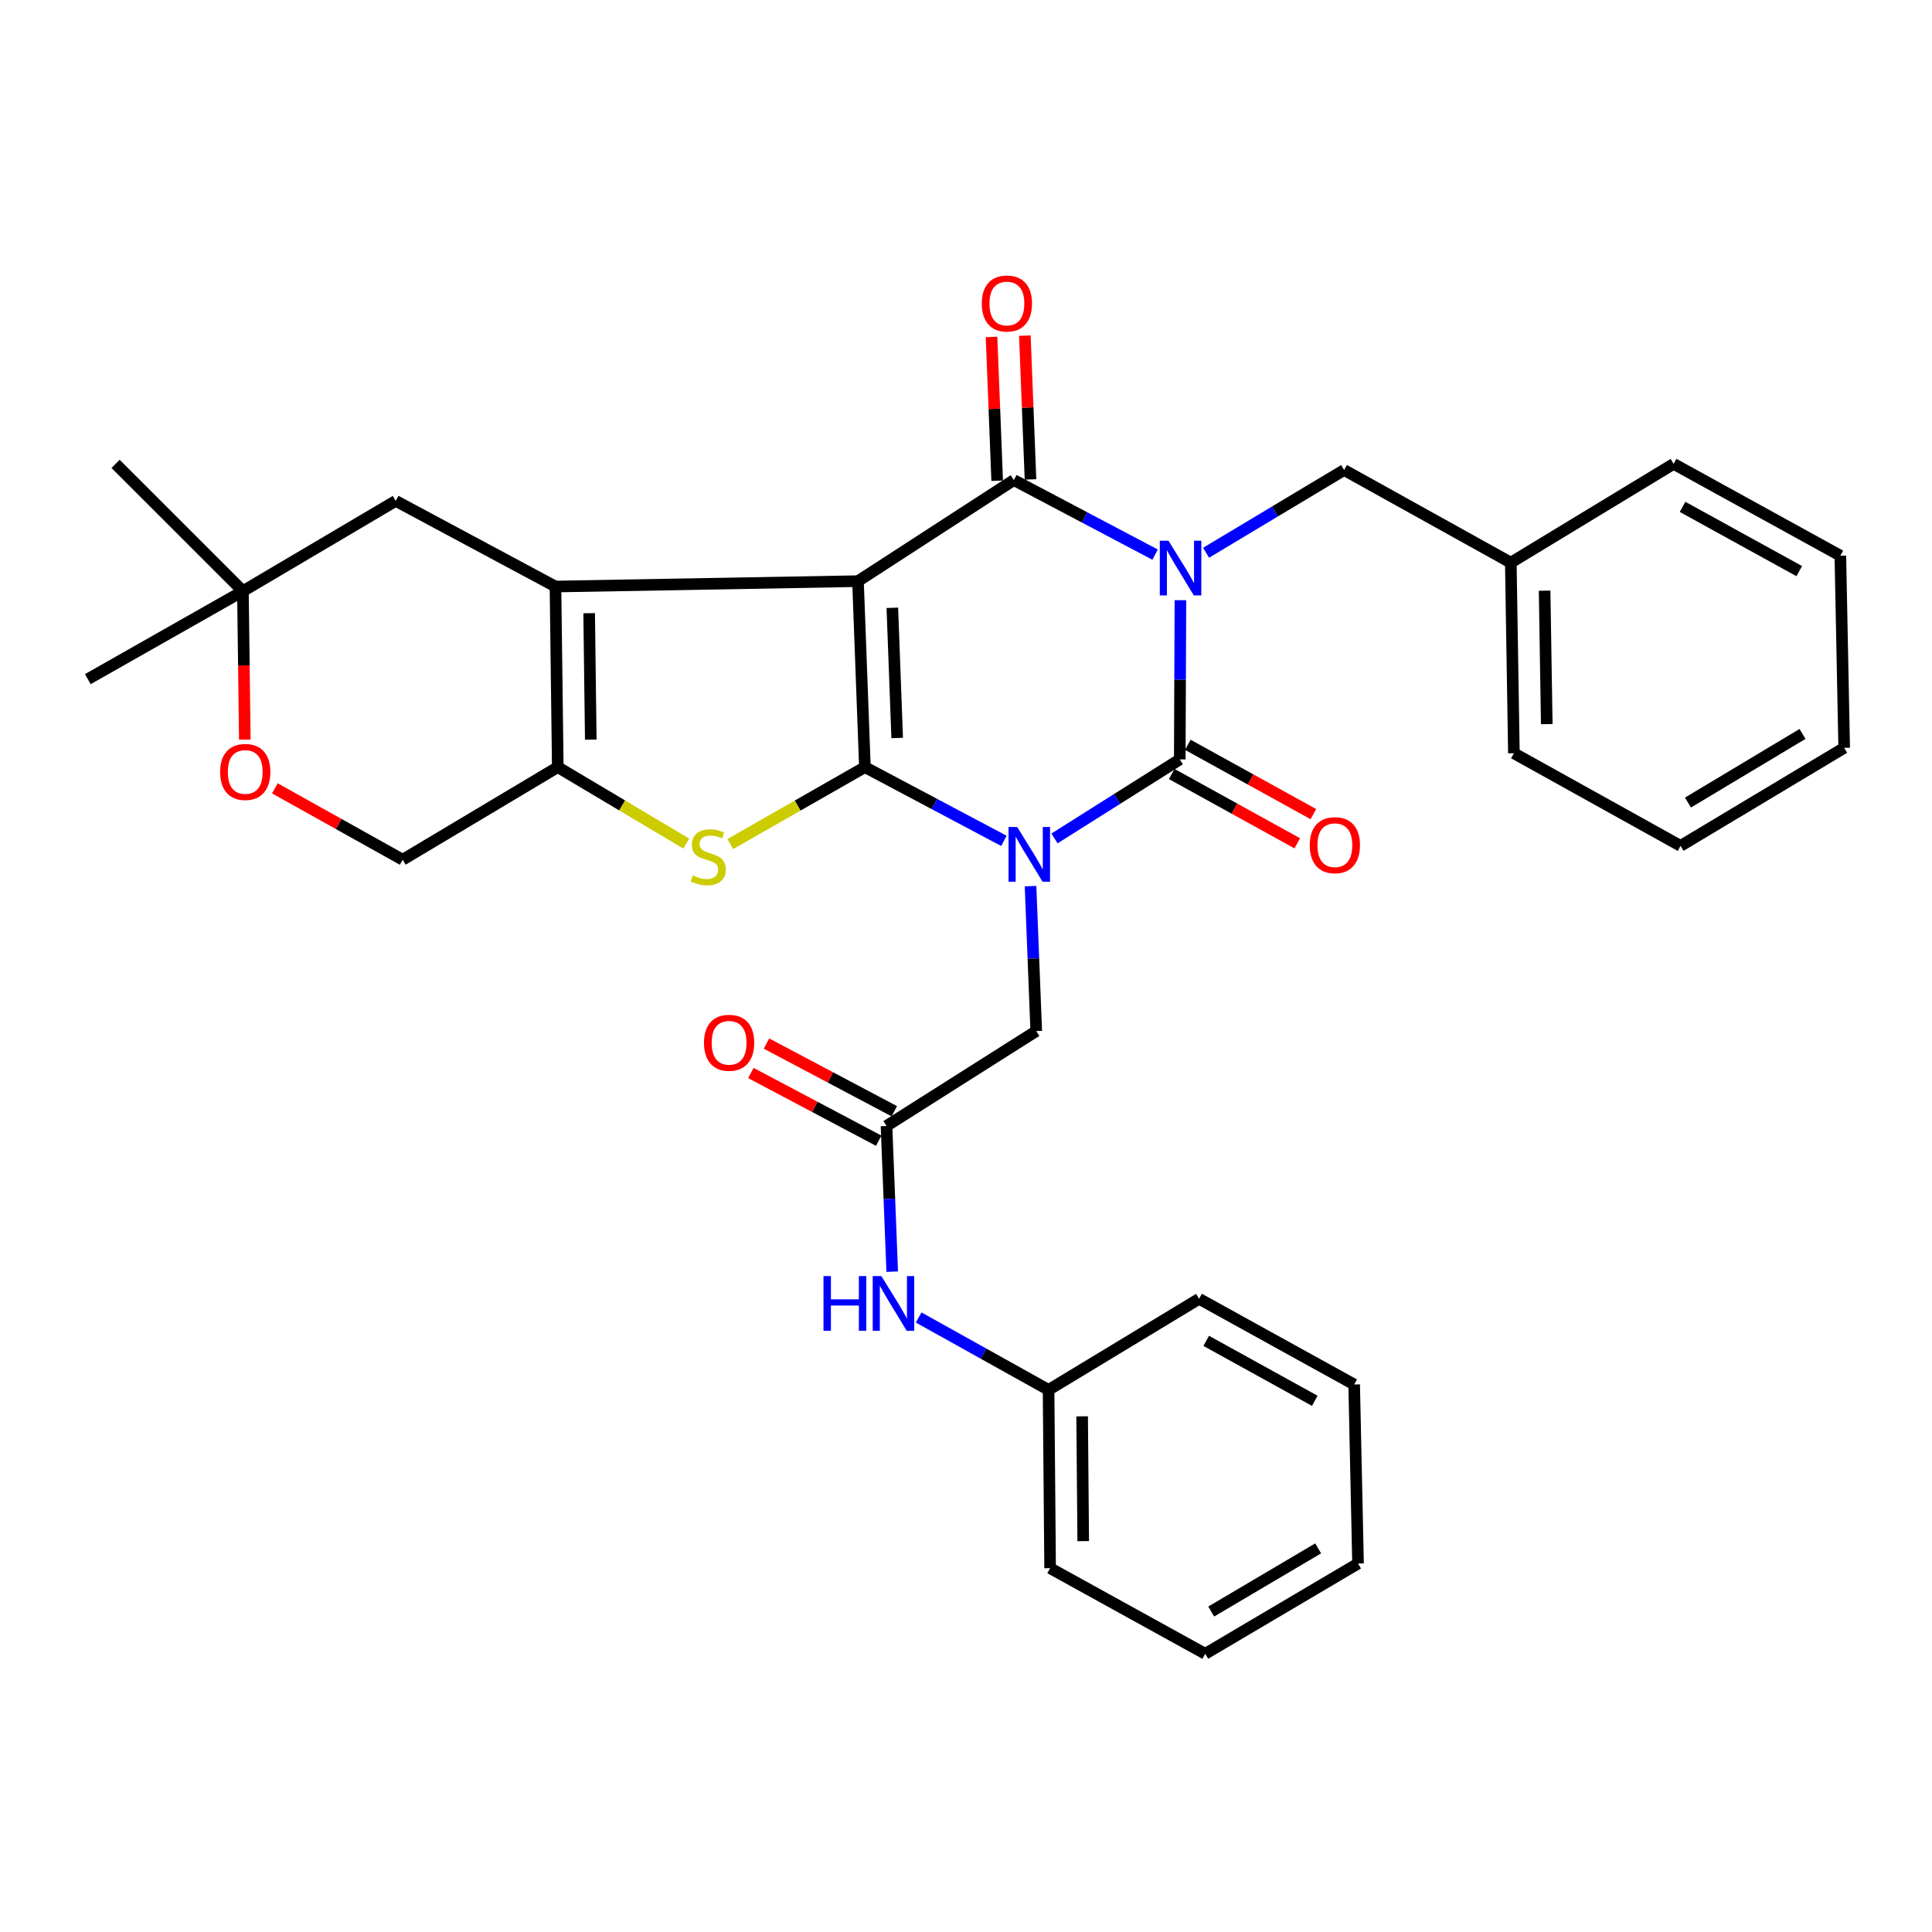 <?xml version='1.0' encoding='iso-8859-1'?>
<svg version='1.1' baseProfile='full'
              xmlns='http://www.w3.org/2000/svg'
                      xmlns:rdkit='http://www.rdkit.org/xml'
                      xmlns:xlink='http://www.w3.org/1999/xlink'
                  xml:space='preserve'
width='1000px' height='1000px' viewBox='0 0 1000 1000'>
<!-- END OF HEADER -->
<rect style='opacity:1.0;fill:#FFFFFF;stroke:none' width='1000' height='1000' x='0' y='0'> </rect>
<path class='bond-0' d='M 444.089,300.802 L 447.674,397.065' style='fill:none;fill-rule:evenodd;stroke:#000000;stroke-width:6px;stroke-linecap:butt;stroke-linejoin:miter;stroke-opacity:1' />
<path class='bond-0' d='M 461.871,314.599 L 464.381,381.983' style='fill:none;fill-rule:evenodd;stroke:#000000;stroke-width:6px;stroke-linecap:butt;stroke-linejoin:miter;stroke-opacity:1' />
<path class='bond-4' d='M 444.089,300.802 L 524.763,248.486' style='fill:none;fill-rule:evenodd;stroke:#000000;stroke-width:6px;stroke-linecap:butt;stroke-linejoin:miter;stroke-opacity:1' />
<path class='bond-5' d='M 444.089,300.802 L 287.515,303.592' style='fill:none;fill-rule:evenodd;stroke:#000000;stroke-width:6px;stroke-linecap:butt;stroke-linejoin:miter;stroke-opacity:1' />
<path class='bond-1' d='M 447.674,397.065 L 483.643,416.149' style='fill:none;fill-rule:evenodd;stroke:#000000;stroke-width:6px;stroke-linecap:butt;stroke-linejoin:miter;stroke-opacity:1' />
<path class='bond-1' d='M 483.643,416.149 L 519.611,435.233' style='fill:none;fill-rule:evenodd;stroke:#0000FF;stroke-width:6px;stroke-linecap:butt;stroke-linejoin:miter;stroke-opacity:1' />
<path class='bond-6' d='M 447.674,397.065 L 412.839,416.97' style='fill:none;fill-rule:evenodd;stroke:#000000;stroke-width:6px;stroke-linecap:butt;stroke-linejoin:miter;stroke-opacity:1' />
<path class='bond-6' d='M 412.839,416.97 L 378.003,436.876' style='fill:none;fill-rule:evenodd;stroke:#CCCC00;stroke-width:6px;stroke-linecap:butt;stroke-linejoin:miter;stroke-opacity:1' />
<path class='bond-8' d='M 533.405,458.658 L 534.879,496.168' style='fill:none;fill-rule:evenodd;stroke:#0000FF;stroke-width:6px;stroke-linecap:butt;stroke-linejoin:miter;stroke-opacity:1' />
<path class='bond-8' d='M 534.879,496.168 L 536.354,533.678' style='fill:none;fill-rule:evenodd;stroke:#000000;stroke-width:6px;stroke-linecap:butt;stroke-linejoin:miter;stroke-opacity:1' />
<path class='bond-35' d='M 545.801,433.98 L 578.222,413.524' style='fill:none;fill-rule:evenodd;stroke:#0000FF;stroke-width:6px;stroke-linecap:butt;stroke-linejoin:miter;stroke-opacity:1' />
<path class='bond-35' d='M 578.222,413.524 L 610.643,393.067' style='fill:none;fill-rule:evenodd;stroke:#000000;stroke-width:6px;stroke-linecap:butt;stroke-linejoin:miter;stroke-opacity:1' />
<path class='bond-2' d='M 597.876,287.069 L 561.319,267.778' style='fill:none;fill-rule:evenodd;stroke:#0000FF;stroke-width:6px;stroke-linecap:butt;stroke-linejoin:miter;stroke-opacity:1' />
<path class='bond-2' d='M 561.319,267.778 L 524.763,248.486' style='fill:none;fill-rule:evenodd;stroke:#000000;stroke-width:6px;stroke-linecap:butt;stroke-linejoin:miter;stroke-opacity:1' />
<path class='bond-3' d='M 610.986,310.66 L 610.814,351.864' style='fill:none;fill-rule:evenodd;stroke:#0000FF;stroke-width:6px;stroke-linecap:butt;stroke-linejoin:miter;stroke-opacity:1' />
<path class='bond-3' d='M 610.814,351.864 L 610.643,393.067' style='fill:none;fill-rule:evenodd;stroke:#000000;stroke-width:6px;stroke-linecap:butt;stroke-linejoin:miter;stroke-opacity:1' />
<path class='bond-10' d='M 624.262,286.107 L 659.985,264.694' style='fill:none;fill-rule:evenodd;stroke:#0000FF;stroke-width:6px;stroke-linecap:butt;stroke-linejoin:miter;stroke-opacity:1' />
<path class='bond-10' d='M 659.985,264.694 L 695.708,243.281' style='fill:none;fill-rule:evenodd;stroke:#000000;stroke-width:6px;stroke-linecap:butt;stroke-linejoin:miter;stroke-opacity:1' />
<path class='bond-13' d='M 606.473,400.62 L 638.967,418.559' style='fill:none;fill-rule:evenodd;stroke:#000000;stroke-width:6px;stroke-linecap:butt;stroke-linejoin:miter;stroke-opacity:1' />
<path class='bond-13' d='M 638.967,418.559 L 671.461,436.498' style='fill:none;fill-rule:evenodd;stroke:#FF0000;stroke-width:6px;stroke-linecap:butt;stroke-linejoin:miter;stroke-opacity:1' />
<path class='bond-13' d='M 614.813,385.513 L 647.307,403.452' style='fill:none;fill-rule:evenodd;stroke:#000000;stroke-width:6px;stroke-linecap:butt;stroke-linejoin:miter;stroke-opacity:1' />
<path class='bond-13' d='M 647.307,403.452 L 679.801,421.391' style='fill:none;fill-rule:evenodd;stroke:#FF0000;stroke-width:6px;stroke-linecap:butt;stroke-linejoin:miter;stroke-opacity:1' />
<path class='bond-14' d='M 533.385,248.147 L 531.922,210.937' style='fill:none;fill-rule:evenodd;stroke:#000000;stroke-width:6px;stroke-linecap:butt;stroke-linejoin:miter;stroke-opacity:1' />
<path class='bond-14' d='M 531.922,210.937 L 530.46,173.727' style='fill:none;fill-rule:evenodd;stroke:#FF0000;stroke-width:6px;stroke-linecap:butt;stroke-linejoin:miter;stroke-opacity:1' />
<path class='bond-14' d='M 516.141,248.825 L 514.679,211.615' style='fill:none;fill-rule:evenodd;stroke:#000000;stroke-width:6px;stroke-linecap:butt;stroke-linejoin:miter;stroke-opacity:1' />
<path class='bond-14' d='M 514.679,211.615 L 513.216,174.405' style='fill:none;fill-rule:evenodd;stroke:#FF0000;stroke-width:6px;stroke-linecap:butt;stroke-linejoin:miter;stroke-opacity:1' />
<path class='bond-7' d='M 287.515,303.592 L 288.704,397.065' style='fill:none;fill-rule:evenodd;stroke:#000000;stroke-width:6px;stroke-linecap:butt;stroke-linejoin:miter;stroke-opacity:1' />
<path class='bond-7' d='M 304.949,317.393 L 305.781,382.824' style='fill:none;fill-rule:evenodd;stroke:#000000;stroke-width:6px;stroke-linecap:butt;stroke-linejoin:miter;stroke-opacity:1' />
<path class='bond-11' d='M 287.515,303.592 L 204.828,259.262' style='fill:none;fill-rule:evenodd;stroke:#000000;stroke-width:6px;stroke-linecap:butt;stroke-linejoin:miter;stroke-opacity:1' />
<path class='bond-33' d='M 355.243,436.649 L 321.973,416.857' style='fill:none;fill-rule:evenodd;stroke:#CCCC00;stroke-width:6px;stroke-linecap:butt;stroke-linejoin:miter;stroke-opacity:1' />
<path class='bond-33' d='M 321.973,416.857 L 288.704,397.065' style='fill:none;fill-rule:evenodd;stroke:#000000;stroke-width:6px;stroke-linecap:butt;stroke-linejoin:miter;stroke-opacity:1' />
<path class='bond-16' d='M 288.704,397.065 L 208.423,444.99' style='fill:none;fill-rule:evenodd;stroke:#000000;stroke-width:6px;stroke-linecap:butt;stroke-linejoin:miter;stroke-opacity:1' />
<path class='bond-9' d='M 536.354,533.678 L 458.853,582.802' style='fill:none;fill-rule:evenodd;stroke:#000000;stroke-width:6px;stroke-linecap:butt;stroke-linejoin:miter;stroke-opacity:1' />
<path class='bond-17' d='M 458.853,582.802 L 460.332,620.504' style='fill:none;fill-rule:evenodd;stroke:#000000;stroke-width:6px;stroke-linecap:butt;stroke-linejoin:miter;stroke-opacity:1' />
<path class='bond-17' d='M 460.332,620.504 L 461.812,658.206' style='fill:none;fill-rule:evenodd;stroke:#0000FF;stroke-width:6px;stroke-linecap:butt;stroke-linejoin:miter;stroke-opacity:1' />
<path class='bond-18' d='M 462.891,575.177 L 429.808,557.658' style='fill:none;fill-rule:evenodd;stroke:#000000;stroke-width:6px;stroke-linecap:butt;stroke-linejoin:miter;stroke-opacity:1' />
<path class='bond-18' d='M 429.808,557.658 L 396.726,540.14' style='fill:none;fill-rule:evenodd;stroke:#FF0000;stroke-width:6px;stroke-linecap:butt;stroke-linejoin:miter;stroke-opacity:1' />
<path class='bond-18' d='M 454.815,590.427 L 421.733,572.909' style='fill:none;fill-rule:evenodd;stroke:#000000;stroke-width:6px;stroke-linecap:butt;stroke-linejoin:miter;stroke-opacity:1' />
<path class='bond-18' d='M 421.733,572.909 L 388.65,555.39' style='fill:none;fill-rule:evenodd;stroke:#FF0000;stroke-width:6px;stroke-linecap:butt;stroke-linejoin:miter;stroke-opacity:1' />
<path class='bond-20' d='M 695.708,243.281 L 781.99,291.225' style='fill:none;fill-rule:evenodd;stroke:#000000;stroke-width:6px;stroke-linecap:butt;stroke-linejoin:miter;stroke-opacity:1' />
<path class='bond-15' d='M 204.828,259.262 L 125.736,305.979' style='fill:none;fill-rule:evenodd;stroke:#000000;stroke-width:6px;stroke-linecap:butt;stroke-linejoin:miter;stroke-opacity:1' />
<path class='bond-12' d='M 126.72,382.823 L 126.228,344.401' style='fill:none;fill-rule:evenodd;stroke:#FF0000;stroke-width:6px;stroke-linecap:butt;stroke-linejoin:miter;stroke-opacity:1' />
<path class='bond-12' d='M 126.228,344.401 L 125.736,305.979' style='fill:none;fill-rule:evenodd;stroke:#000000;stroke-width:6px;stroke-linecap:butt;stroke-linejoin:miter;stroke-opacity:1' />
<path class='bond-34' d='M 142.267,408.044 L 175.345,426.517' style='fill:none;fill-rule:evenodd;stroke:#FF0000;stroke-width:6px;stroke-linecap:butt;stroke-linejoin:miter;stroke-opacity:1' />
<path class='bond-34' d='M 175.345,426.517 L 208.423,444.99' style='fill:none;fill-rule:evenodd;stroke:#000000;stroke-width:6px;stroke-linecap:butt;stroke-linejoin:miter;stroke-opacity:1' />
<path class='bond-21' d='M 125.736,305.979 L 45.455,351.527' style='fill:none;fill-rule:evenodd;stroke:#000000;stroke-width:6px;stroke-linecap:butt;stroke-linejoin:miter;stroke-opacity:1' />
<path class='bond-22' d='M 125.736,305.979 L 59.825,240.098' style='fill:none;fill-rule:evenodd;stroke:#000000;stroke-width:6px;stroke-linecap:butt;stroke-linejoin:miter;stroke-opacity:1' />
<path class='bond-19' d='M 475.495,681.93 L 509.117,700.668' style='fill:none;fill-rule:evenodd;stroke:#0000FF;stroke-width:6px;stroke-linecap:butt;stroke-linejoin:miter;stroke-opacity:1' />
<path class='bond-19' d='M 509.117,700.668 L 542.739,719.406' style='fill:none;fill-rule:evenodd;stroke:#000000;stroke-width:6px;stroke-linecap:butt;stroke-linejoin:miter;stroke-opacity:1' />
<path class='bond-23' d='M 542.739,719.406 L 543.534,811.68' style='fill:none;fill-rule:evenodd;stroke:#000000;stroke-width:6px;stroke-linecap:butt;stroke-linejoin:miter;stroke-opacity:1' />
<path class='bond-23' d='M 560.114,733.099 L 560.671,797.691' style='fill:none;fill-rule:evenodd;stroke:#000000;stroke-width:6px;stroke-linecap:butt;stroke-linejoin:miter;stroke-opacity:1' />
<path class='bond-24' d='M 542.739,719.406 L 620.642,672.267' style='fill:none;fill-rule:evenodd;stroke:#000000;stroke-width:6px;stroke-linecap:butt;stroke-linejoin:miter;stroke-opacity:1' />
<path class='bond-25' d='M 781.99,291.225 L 783.591,389.874' style='fill:none;fill-rule:evenodd;stroke:#000000;stroke-width:6px;stroke-linecap:butt;stroke-linejoin:miter;stroke-opacity:1' />
<path class='bond-25' d='M 799.485,305.742 L 800.605,374.797' style='fill:none;fill-rule:evenodd;stroke:#000000;stroke-width:6px;stroke-linecap:butt;stroke-linejoin:miter;stroke-opacity:1' />
<path class='bond-26' d='M 781.99,291.225 L 866.269,240.098' style='fill:none;fill-rule:evenodd;stroke:#000000;stroke-width:6px;stroke-linecap:butt;stroke-linejoin:miter;stroke-opacity:1' />
<path class='bond-28' d='M 543.534,811.68 L 623.825,856.001' style='fill:none;fill-rule:evenodd;stroke:#000000;stroke-width:6px;stroke-linecap:butt;stroke-linejoin:miter;stroke-opacity:1' />
<path class='bond-29' d='M 620.642,672.267 L 700.913,716.607' style='fill:none;fill-rule:evenodd;stroke:#000000;stroke-width:6px;stroke-linecap:butt;stroke-linejoin:miter;stroke-opacity:1' />
<path class='bond-29' d='M 624.339,694.023 L 680.529,725.061' style='fill:none;fill-rule:evenodd;stroke:#000000;stroke-width:6px;stroke-linecap:butt;stroke-linejoin:miter;stroke-opacity:1' />
<path class='bond-30' d='M 783.591,389.874 L 869.854,437.819' style='fill:none;fill-rule:evenodd;stroke:#000000;stroke-width:6px;stroke-linecap:butt;stroke-linejoin:miter;stroke-opacity:1' />
<path class='bond-27' d='M 866.269,240.098 L 952.561,287.63' style='fill:none;fill-rule:evenodd;stroke:#000000;stroke-width:6px;stroke-linecap:butt;stroke-linejoin:miter;stroke-opacity:1' />
<path class='bond-27' d='M 870.887,262.343 L 931.291,295.615' style='fill:none;fill-rule:evenodd;stroke:#000000;stroke-width:6px;stroke-linecap:butt;stroke-linejoin:miter;stroke-opacity:1' />
<path class='bond-31' d='M 952.561,287.63 L 954.545,387.075' style='fill:none;fill-rule:evenodd;stroke:#000000;stroke-width:6px;stroke-linecap:butt;stroke-linejoin:miter;stroke-opacity:1' />
<path class='bond-37' d='M 623.825,856.001 L 702.917,809.284' style='fill:none;fill-rule:evenodd;stroke:#000000;stroke-width:6px;stroke-linecap:butt;stroke-linejoin:miter;stroke-opacity:1' />
<path class='bond-37' d='M 626.913,834.135 L 682.277,801.433' style='fill:none;fill-rule:evenodd;stroke:#000000;stroke-width:6px;stroke-linecap:butt;stroke-linejoin:miter;stroke-opacity:1' />
<path class='bond-32' d='M 700.913,716.607 L 702.917,809.284' style='fill:none;fill-rule:evenodd;stroke:#000000;stroke-width:6px;stroke-linecap:butt;stroke-linejoin:miter;stroke-opacity:1' />
<path class='bond-36' d='M 869.854,437.819 L 954.545,387.075' style='fill:none;fill-rule:evenodd;stroke:#000000;stroke-width:6px;stroke-linecap:butt;stroke-linejoin:miter;stroke-opacity:1' />
<path class='bond-36' d='M 873.689,415.404 L 932.973,379.884' style='fill:none;fill-rule:evenodd;stroke:#000000;stroke-width:6px;stroke-linecap:butt;stroke-linejoin:miter;stroke-opacity:1' />
<path  class='atom-2' d='M 526.499 428.05
L 535.779 443.05
Q 536.699 444.53, 538.179 447.21
Q 539.659 449.89, 539.739 450.05
L 539.739 428.05
L 543.499 428.05
L 543.499 456.37
L 539.619 456.37
L 529.659 439.97
Q 528.499 438.05, 527.259 435.85
Q 526.059 433.65, 525.699 432.97
L 525.699 456.37
L 522.019 456.37
L 522.019 428.05
L 526.499 428.05
' fill='#0000FF'/>
<path  class='atom-3' d='M 604.795 279.864
L 614.075 294.864
Q 614.995 296.344, 616.475 299.024
Q 617.955 301.704, 618.035 301.864
L 618.035 279.864
L 621.795 279.864
L 621.795 308.184
L 617.915 308.184
L 607.955 291.784
Q 606.795 289.864, 605.555 287.664
Q 604.355 285.464, 603.995 284.784
L 603.995 308.184
L 600.315 308.184
L 600.315 279.864
L 604.795 279.864
' fill='#0000FF'/>
<path  class='atom-7' d='M 358.588 453.118
Q 358.908 453.238, 360.228 453.798
Q 361.548 454.358, 362.988 454.718
Q 364.468 455.038, 365.908 455.038
Q 368.588 455.038, 370.148 453.758
Q 371.708 452.438, 371.708 450.158
Q 371.708 448.598, 370.908 447.638
Q 370.148 446.678, 368.948 446.158
Q 367.748 445.638, 365.748 445.038
Q 363.228 444.278, 361.708 443.558
Q 360.228 442.838, 359.148 441.318
Q 358.108 439.798, 358.108 437.238
Q 358.108 433.678, 360.508 431.478
Q 362.948 429.278, 367.748 429.278
Q 371.028 429.278, 374.748 430.838
L 373.828 433.918
Q 370.428 432.518, 367.868 432.518
Q 365.108 432.518, 363.588 433.678
Q 362.068 434.798, 362.108 436.758
Q 362.108 438.278, 362.868 439.198
Q 363.668 440.118, 364.788 440.638
Q 365.948 441.158, 367.868 441.758
Q 370.428 442.558, 371.948 443.358
Q 373.468 444.158, 374.548 445.798
Q 375.668 447.398, 375.668 450.158
Q 375.668 454.078, 373.028 456.198
Q 370.428 458.278, 366.068 458.278
Q 363.548 458.278, 361.628 457.718
Q 359.748 457.198, 357.508 456.278
L 358.588 453.118
' fill='#CCCC00'/>
<path  class='atom-13' d='M 113.934 399.561
Q 113.934 392.761, 117.294 388.961
Q 120.654 385.161, 126.934 385.161
Q 133.214 385.161, 136.574 388.961
Q 139.934 392.761, 139.934 399.561
Q 139.934 406.441, 136.534 410.361
Q 133.134 414.241, 126.934 414.241
Q 120.694 414.241, 117.294 410.361
Q 113.934 406.481, 113.934 399.561
M 126.934 411.041
Q 131.254 411.041, 133.574 408.161
Q 135.934 405.241, 135.934 399.561
Q 135.934 394.001, 133.574 391.201
Q 131.254 388.361, 126.934 388.361
Q 122.614 388.361, 120.254 391.161
Q 117.934 393.961, 117.934 399.561
Q 117.934 405.281, 120.254 408.161
Q 122.614 411.041, 126.934 411.041
' fill='#FF0000'/>
<path  class='atom-14' d='M 677.924 437.467
Q 677.924 430.667, 681.284 426.867
Q 684.644 423.067, 690.924 423.067
Q 697.204 423.067, 700.564 426.867
Q 703.924 430.667, 703.924 437.467
Q 703.924 444.347, 700.524 448.267
Q 697.124 452.147, 690.924 452.147
Q 684.684 452.147, 681.284 448.267
Q 677.924 444.387, 677.924 437.467
M 690.924 448.947
Q 695.244 448.947, 697.564 446.067
Q 699.924 443.147, 699.924 437.467
Q 699.924 431.907, 697.564 429.107
Q 695.244 426.267, 690.924 426.267
Q 686.604 426.267, 684.244 429.067
Q 681.924 431.867, 681.924 437.467
Q 681.924 443.187, 684.244 446.067
Q 686.604 448.947, 690.924 448.947
' fill='#FF0000'/>
<path  class='atom-15' d='M 508.168 157.097
Q 508.168 150.297, 511.528 146.497
Q 514.888 142.697, 521.168 142.697
Q 527.448 142.697, 530.808 146.497
Q 534.168 150.297, 534.168 157.097
Q 534.168 163.977, 530.768 167.897
Q 527.368 171.777, 521.168 171.777
Q 514.928 171.777, 511.528 167.897
Q 508.168 164.017, 508.168 157.097
M 521.168 168.577
Q 525.488 168.577, 527.808 165.697
Q 530.168 162.777, 530.168 157.097
Q 530.168 151.537, 527.808 148.737
Q 525.488 145.897, 521.168 145.897
Q 516.848 145.897, 514.488 148.697
Q 512.168 151.497, 512.168 157.097
Q 512.168 162.817, 514.488 165.697
Q 516.848 168.577, 521.168 168.577
' fill='#FF0000'/>
<path  class='atom-18' d='M 426.238 660.504
L 430.078 660.504
L 430.078 672.544
L 444.558 672.544
L 444.558 660.504
L 448.398 660.504
L 448.398 688.824
L 444.558 688.824
L 444.558 675.744
L 430.078 675.744
L 430.078 688.824
L 426.238 688.824
L 426.238 660.504
' fill='#0000FF'/>
<path  class='atom-18' d='M 456.198 660.504
L 465.478 675.504
Q 466.398 676.984, 467.878 679.664
Q 469.358 682.344, 469.438 682.504
L 469.438 660.504
L 473.198 660.504
L 473.198 688.824
L 469.318 688.824
L 459.358 672.424
Q 458.198 670.504, 456.958 668.304
Q 455.758 666.104, 455.398 665.424
L 455.398 688.824
L 451.718 688.824
L 451.718 660.504
L 456.198 660.504
' fill='#0000FF'/>
<path  class='atom-19' d='M 364.383 539.741
Q 364.383 532.941, 367.743 529.141
Q 371.103 525.341, 377.383 525.341
Q 383.663 525.341, 387.023 529.141
Q 390.383 532.941, 390.383 539.741
Q 390.383 546.621, 386.983 550.541
Q 383.583 554.421, 377.383 554.421
Q 371.143 554.421, 367.743 550.541
Q 364.383 546.661, 364.383 539.741
M 377.383 551.221
Q 381.703 551.221, 384.023 548.341
Q 386.383 545.421, 386.383 539.741
Q 386.383 534.181, 384.023 531.381
Q 381.703 528.541, 377.383 528.541
Q 373.063 528.541, 370.703 531.341
Q 368.383 534.141, 368.383 539.741
Q 368.383 545.461, 370.703 548.341
Q 373.063 551.221, 377.383 551.221
' fill='#FF0000'/>
</svg>
